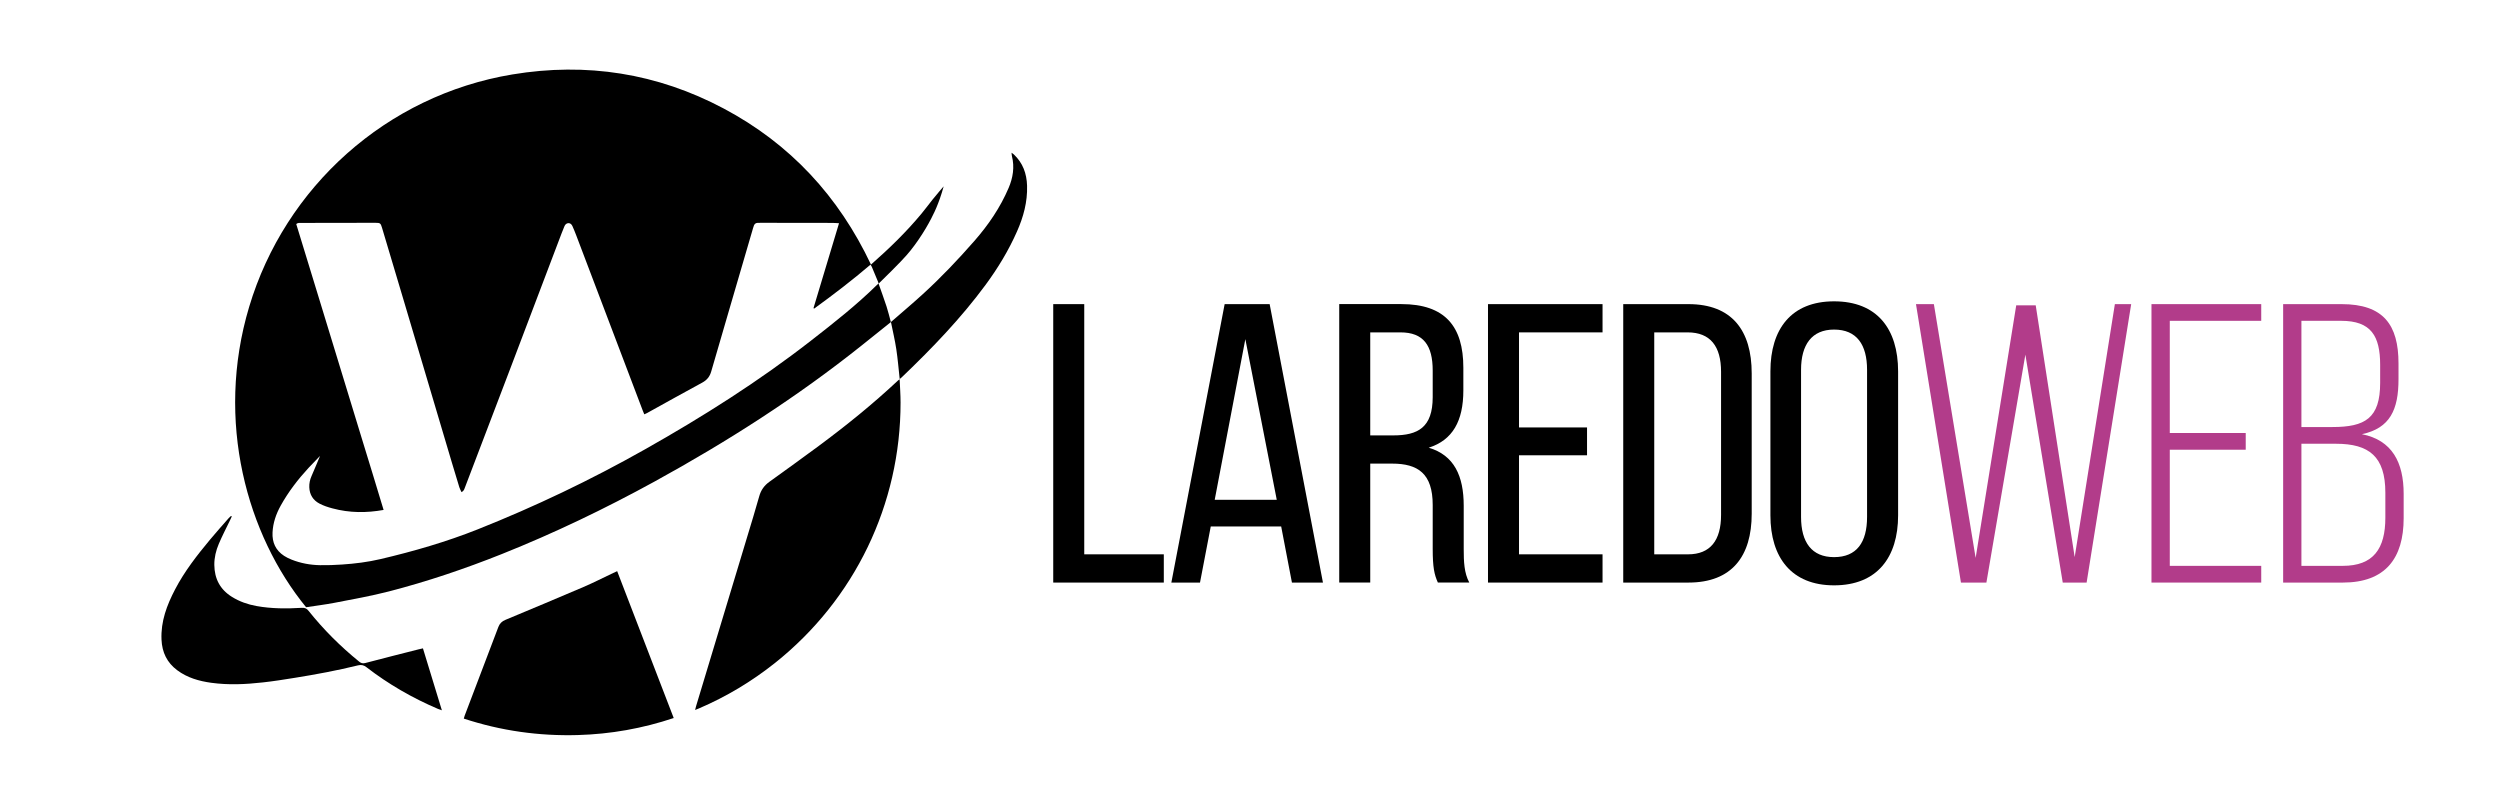 <?xml version="1.0" encoding="UTF-8" standalone="no"?>
<!-- Generator: Adobe Illustrator 28.2.0, SVG Export Plug-In . SVG Version: 6.00 Build 0)  -->

<svg
   version="1.1"
   id="LOGO_LAREDO_WEB"
   x="0px"
   y="0px"
   viewBox="0 0 529 170"
   xml:space="preserve"
   sodipodi:docname="laredoweb-horizontal-negro.svg"
   width="529"
   height="170"
   inkscape:version="1.3.2 (091e20e, 2023-11-25, custom)"
   xmlns:inkscape="http://www.inkscape.org/namespaces/inkscape"
   xmlns:sodipodi="http://sodipodi.sourceforge.net/DTD/sodipodi-0.dtd"
   xmlns="http://www.w3.org/2000/svg"
   xmlns:svg="http://www.w3.org/2000/svg"><defs
   id="defs14" /><sodipodi:namedview
   id="namedview14"
   pagecolor="#ffffff"
   bordercolor="#000000"
   borderopacity="0.25"
   inkscape:showpageshadow="2"
   inkscape:pageopacity="0.0"
   inkscape:pagecheckerboard="0"
   inkscape:deskcolor="#d1d1d1"
   inkscape:zoom="0.87885424"
   inkscape:cx="299.25326"
   inkscape:cy="438.63929"
   inkscape:window-width="1920"
   inkscape:window-height="1009"
   inkscape:window-x="-8"
   inkscape:window-y="491"
   inkscape:window-maximized="1"
   inkscape:current-layer="g13" />
<g
   id="g14"
   transform="matrix(0.331,0,0,0.331,22.005,-26.334)"
   style="fill:#000000">
	<path
   d="m 495.19,260.93 c 0.07,-0.09 0.15,-0.18 0.23,-0.26 12.65,-12.35 17.12,-17.13 20.08,-20.84 2,-2.51 3.34,-4.35 5.04,-6.8 7.22,-10.45 10.9,-19.08 11.66,-20.91 1.38,-3.29 3.08,-7.83 4.58,-13.44 0,0 -4.73,5.48 -7.09,8.45 -2.34,2.95 -4.58,5.99 -6.98,8.89 -2.45,2.96 -4.99,5.85 -7.59,8.69 -2.6,2.83 -5.27,5.6 -7.99,8.32 -2.66,2.66 -5.39,5.27 -8.15,7.83 -2.79,2.6 -5.65,5.12 -8.66,7.84 -20.65,-43.72 -51.74,-77.25 -94.18,-99.79 -42.47,-22.55 -87.7,-29.64 -135.06,-21.77 -80.5,13.38 -145.33,71.92 -168.27,148.54 -21.93,73.25 -1.26,145.98 36.39,192.06 5.99,-0.92 12.17,-1.67 18.28,-2.85 11.54,-2.24 23.15,-4.29 34.52,-7.22 24.66,-6.36 48.75,-14.52 72.41,-23.96 33.53,-13.39 66,-29.01 97.65,-46.37 46.48,-25.5 91.01,-53.97 132.48,-87.08 6.17,-4.93 12.33,-9.86 18.49,-14.8 -0.9,-3.29 -1.67,-6.63 -2.73,-9.87 -1.6,-4.93 -3.4,-9.78 -5.11,-14.66 z M 452,297.3 c -33.58,26.15 -69.44,48.81 -106.45,69.68 -34.39,19.4 -69.96,36.4 -106.66,50.99 -20.18,8.02 -40.99,14.04 -62.12,19 -8.1,1.9 -16.34,2.93 -24.64,3.48 -4.68,0.31 -9.37,0.5 -14.06,0.41 -6.26,-0.12 -12.39,-1.24 -18.23,-3.58 -1.63,-0.65 -3.25,-1.43 -4.72,-2.39 -5.38,-3.51 -7.69,-8.58 -7.38,-14.94 0.3,-6.12 2.23,-11.74 5.17,-17.06 4.91,-8.87 11.04,-16.84 17.9,-24.27 2.34,-2.53 7.3,-7.61 7.3,-7.61 0,0 -3.8,9.24 -5.44,12.89 -1.02,2.26 -1.53,4.69 -1.43,7.18 0.18,4.71 2.44,8.29 6.54,10.43 2.56,1.34 5.38,2.27 8.18,3.02 11.16,3 21.86,2.96 32.78,1.02 -4.55,-15.23 -9.26,-30.38 -13.89,-45.55 -4.67,-15.29 -9.34,-30.58 -14.01,-45.86 -4.65,-15.21 -9.3,-30.43 -13.95,-45.64 -4.65,-15.21 -9.31,-30.42 -13.99,-45.69 1.07,-0.99 2.34,-0.74 3.52,-0.74 12.38,-0.04 24.77,-0.04 37.15,-0.06 3.31,0 6.62,-0.02 9.92,-0.01 3.08,0.01 3.34,0.21 4.22,3.12 4.75,15.9 9.51,31.81 14.24,47.72 10.16,34.18 20.3,68.36 30.46,102.54 1.55,5.23 3.13,10.45 4.74,15.67 0.33,1.05 0.89,2.03 1.38,3.12 1.39,-0.65 1.72,-1.7 2.09,-2.68 9.57,-25.06 19.14,-50.11 28.67,-75.19 11.09,-29.17 22.14,-58.35 33.21,-87.52 0.57,-1.51 1.2,-3 1.8,-4.49 0.46,-1.16 1.3,-2 2.53,-2.08 1.29,-0.08 2.14,0.83 2.63,1.92 0.85,1.89 1.63,3.82 2.37,5.75 14.16,37.29 28.31,74.59 42.47,111.88 0.32,0.86 0.69,1.7 1.09,2.67 0.65,-0.3 1.21,-0.52 1.73,-0.8 11.78,-6.51 23.51,-13.09 35.35,-19.49 3.01,-1.63 4.77,-3.85 5.7,-7.09 3.77,-13.15 7.64,-26.27 11.48,-39.4 5.09,-17.41 10.17,-34.82 15.26,-52.22 0.17,-0.59 0.34,-1.18 0.58,-1.75 0.42,-1 1.18,-1.6 2.3,-1.64 0.77,-0.03 1.54,-0.04 2.31,-0.04 15.15,0.01 30.31,0.03 45.46,0.06 1.35,0 2.7,0.13 4.32,0.21 -5.51,18.31 -10.92,36.29 -16.33,54.28 0.14,0.1 0.29,0.19 0.43,0.29 12.29,-8.91 24.35,-18.13 36.05,-28.12 0.32,0.55 0.62,0.96 0.81,1.42 1.38,3.26 2.74,6.52 4.08,9.79 0.13,0.31 0.13,0.68 0.17,1.03 -0.23,0.14 -0.48,0.27 -0.67,0.46 -13.21,13.04 -27.78,24.49 -42.42,35.88 z"
   id="path1"
   style="fill:#000000;fill-opacity:1" /><path
   d="m 508.64,322 c 0.02,-0.01 0.04,-0.02 0.05,-0.04 l -0.06,-0.06 c 0,0.03 0,0.07 0.01,0.1 z"
   id="path2"
   style="fill:#000000;fill-opacity:1" /><path
   d="m 456.91,364.65 c -10.44,7.74 -21,15.32 -31.55,22.92 -3.25,2.34 -5.37,5.28 -6.47,9.21 -2.48,8.88 -5.21,17.69 -7.87,26.52 -10.84,35.91 -21.68,71.81 -32.52,107.71 -0.21,0.69 -0.36,1.4 -0.62,2.43 1.12,-0.46 1.83,-0.73 2.53,-1.03 17.49,-7.5 33.67,-17.2 48.56,-29.05 50.92,-40.54 80.3,-101.43 80.26,-166.49 0,-4.96 -0.38,-9.91 -0.59,-14.87 -0.35,0.26 -0.72,0.5 -1.04,0.8 -16.01,15.02 -33.07,28.78 -50.69,41.85 z"
   id="path3"
   style="fill:#000000;fill-opacity:1" /><path
   d="m 302.99,549.46 c 20.87,-0.6 41.2,-4.19 61.22,-10.88 -12.06,-31.33 -24.04,-62.44 -36.15,-93.89 -1.01,0.47 -1.78,0.81 -2.53,1.17 -6.32,2.99 -12.56,6.18 -18.98,8.94 -16.6,7.12 -33.27,14.06 -49.93,21.02 -2.21,0.92 -3.67,2.31 -4.52,4.57 -7.15,18.9 -14.35,37.79 -21.53,56.68 -0.21,0.55 -0.34,1.13 -0.56,1.87 23.81,7.83 48.1,11.23 72.98,10.52 z"
   id="path4"
   style="fill:#000000;fill-opacity:1" /><path
   d="m 122.08,512.86 c 13.51,-2.17 26.97,-4.67 40.26,-7.94 2.15,-0.53 3.71,-0.18 5.47,1.18 14.07,10.87 29.36,19.67 45.7,26.64 0.67,0.29 1.38,0.5 2.49,0.9 -4.11,-13.45 -8.1,-26.48 -12.1,-39.6 -1.11,0.25 -1.93,0.42 -2.74,0.62 -11.39,2.9 -22.79,5.76 -34.16,8.76 -1.65,0.43 -2.7,0.06 -3.93,-0.94 -11.93,-9.69 -22.75,-20.47 -32.33,-32.48 -1.19,-1.49 -2.38,-1.98 -4.28,-1.87 -9.69,0.58 -19.37,0.59 -28.98,-1.15 -5.57,-1.01 -10.84,-2.84 -15.68,-5.85 -7.59,-4.71 -11.17,-11.61 -11.27,-20.42 -0.05,-4.69 1.05,-9.2 2.86,-13.46 2.19,-5.16 4.8,-10.14 7.23,-15.19 0.37,-0.78 0.72,-1.57 1.08,-2.35 -0.16,-0.1 -0.32,-0.2 -0.48,-0.31 -0.54,0.51 -1.13,0.97 -1.61,1.52 -3.95,4.51 -7.96,8.98 -11.79,13.59 -8.32,10 -16.33,20.25 -22.37,31.84 -5.24,10.04 -9.19,20.39 -8.68,32.1 0.36,8.23 3.55,14.72 10.02,19.56 6.45,4.83 14,6.98 21.85,8.05 10.97,1.5 21.96,0.99 32.91,-0.25 6.87,-0.75 13.7,-1.85 20.53,-2.95 z"
   id="path5"
   style="fill:#000000;fill-opacity:1" /><path
   d="m 590.1,198.31 c -0.24,-7.89 -2.71,-14.57 -8.44,-20.01 -0.35,-0.33 -0.78,-0.59 -1.49,-1.12 0.11,1.01 0.11,1.62 0.25,2.19 1.76,7.02 0.68,13.77 -2.09,20.29 -5.35,12.58 -12.98,23.72 -21.94,33.96 -10.39,11.87 -21.24,23.3 -32.89,33.94 -6.68,6.1 -13.6,11.92 -20.42,17.86 1.16,5.78 2.54,11.53 3.42,17.36 0.96,6.33 1.47,12.72 2.17,19.09 0.56,-0.49 1.15,-0.95 1.69,-1.47 19.13,-18.31 37.45,-37.36 53.21,-58.73 7.88,-10.69 14.71,-21.96 20.08,-34.11 4.13,-9.33 6.76,-18.9 6.45,-29.25 z"
   id="path6"
   style="fill:#000000;fill-opacity:1" /><path
   d="m 503.08,285.4 c -0.02,0.02 -0.04,0.03 -0.06,0.05 0,0.01 0,0.01 0.01,0.02 0.02,-0.02 0.04,-0.04 0.06,-0.05 0,-0.01 0,-0.02 -0.01,-0.02 0.01,0 0,0 0,0 z"
   id="path7"
   style="fill:#000000;fill-opacity:1" /><path
   d="m 508.69,321.96 c 0,-0.03 -0.01,-0.07 -0.01,-0.1 -0.02,0.01 -0.03,0.03 -0.05,0.04 z"
   id="path8"
   style="fill:#000000;fill-opacity:1" /><g
   id="g13"
   transform="matrix(2.155,0,0,2.155,422.229,-985.185)"
   style="fill:#000000;fill-opacity:1">
		<polygon
   points="118.46,658.52 94.86,658.52 94.86,584.3 85.66,584.3 85.66,666.9 118.46,666.9 "
   id="polygon8"
   style="fill:#000000;fill-opacity:1" />
		<path
   d="m 136.51,584.3 -15.81,82.6 h 8.5 l 3.19,-16.64 h 20.89 l 3.19,16.64 h 9.2 l -15.81,-82.6 z m -2.95,58.05 9.09,-47.67 9.32,47.67 z"
   id="path9"
   style="fill:#000000;fill-opacity:1" />
		<path
   d="m 207.43,644.12 c 0,-8.85 -2.83,-14.99 -10.38,-17.23 7.08,-2.24 10.27,-7.91 10.27,-16.99 v -6.73 c 0,-12.27 -5.43,-18.88 -18.41,-18.88 H 170.5 v 82.6 h 9.2 v -35.28 h 6.49 c 7.67,0 12.04,2.95 12.04,12.27 v 12.98 c 0,5.55 0.47,7.67 1.53,10.03 h 9.32 c -1.53,-2.83 -1.65,-6.25 -1.65,-9.91 z m -20.89,-20.88 h -6.84 v -30.56 h 8.97 c 6.84,0 9.56,3.89 9.56,11.33 v 7.91 c -0.01,8.96 -4.37,11.32 -11.69,11.32 z"
   id="path10"
   style="fill:#000000;fill-opacity:1" />
		<polygon
   points="223.83,629.14 244.01,629.14 244.01,620.88 223.83,620.88 223.83,592.68 248.61,592.68 248.61,584.3 214.63,584.3 214.63,666.9 248.61,666.9 248.61,658.52 223.83,658.52 "
   id="polygon10"
   style="fill:#000000;fill-opacity:1" />
		<path
   d="m 274.1,584.3 h -19.35 v 82.6 h 19.35 c 12.86,0 18.76,-7.79 18.76,-20.41 v -41.65 c 0,-12.75 -5.9,-20.54 -18.76,-20.54 z m 9.67,62.54 c 0,7.55 -3.19,11.68 -9.79,11.68 h -10.03 v -65.84 h 9.91 c 6.73,0 9.91,4.13 9.91,11.68 z"
   id="path11"
   style="fill:#000000;fill-opacity:1" />
		<path
   d="m 317.29,583.47 c -12.63,0 -18.88,8.14 -18.88,20.77 v 42.71 c 0,12.51 6.25,20.77 18.88,20.77 12.74,0 19,-8.26 19,-20.77 v -42.71 c -0.01,-12.62 -6.26,-20.77 -19,-20.77 z m 9.79,63.96 c 0,7.55 -3.07,11.92 -9.79,11.92 -6.61,0 -9.79,-4.37 -9.79,-11.92 v -43.66 c 0,-7.43 3.19,-11.92 9.79,-11.92 6.73,0 9.79,4.48 9.79,11.92 z"
   id="path12"
   style="fill:#000000;fill-opacity:1" />
		<polygon
   points="374.04,599.28 385.13,666.9 392.21,666.9 405.43,584.3 400.59,584.3 388.67,659.34 377.11,584.65 371.33,584.65 359.29,659.58 346.9,584.3 341.59,584.3 354.93,666.9 362.48,666.9 "
   id="polygon12"
   style="fill:#b23c8a;fill-opacity:1" />
		<polygon
   points="416.88,627.49 439.41,627.49 439.41,622.53 416.88,622.53 416.88,589.25 444.01,589.25 444.01,584.3 411.45,584.3 411.45,666.9 444.01,666.9 444.01,661.94 416.88,661.94 "
   id="polygon13"
   style="fill:#b23c8a;fill-opacity:1" />
		<path
   d="m 473.87,622.88 c 8.38,-1.77 10.86,-7.32 10.86,-16.28 v -4.72 c 0,-11.45 -4.48,-17.58 -16.87,-17.58 h -17.35 v 82.6 h 17.7 c 12.63,0 18.05,-7.2 18.05,-19.12 v -7.2 c 0,-9.32 -3.42,-15.93 -12.39,-17.7 z m -17.94,-33.63 h 11.8 c 8.85,0 11.56,4.48 11.56,13.1 v 5.31 c 0,10.5 -4.48,13.1 -14.16,13.1 h -9.2 z m 24.9,58.41 c 0,9.2 -3.54,14.28 -12.63,14.28 h -12.27 v -36.22 h 10.27 c 9.79,0 14.63,3.78 14.63,14.51 z"
   id="path13"
   style="fill:#b23c8a;fill-opacity:1" />
	</g>
	
	
	
	
	
	
	
	
</g>
</svg>
